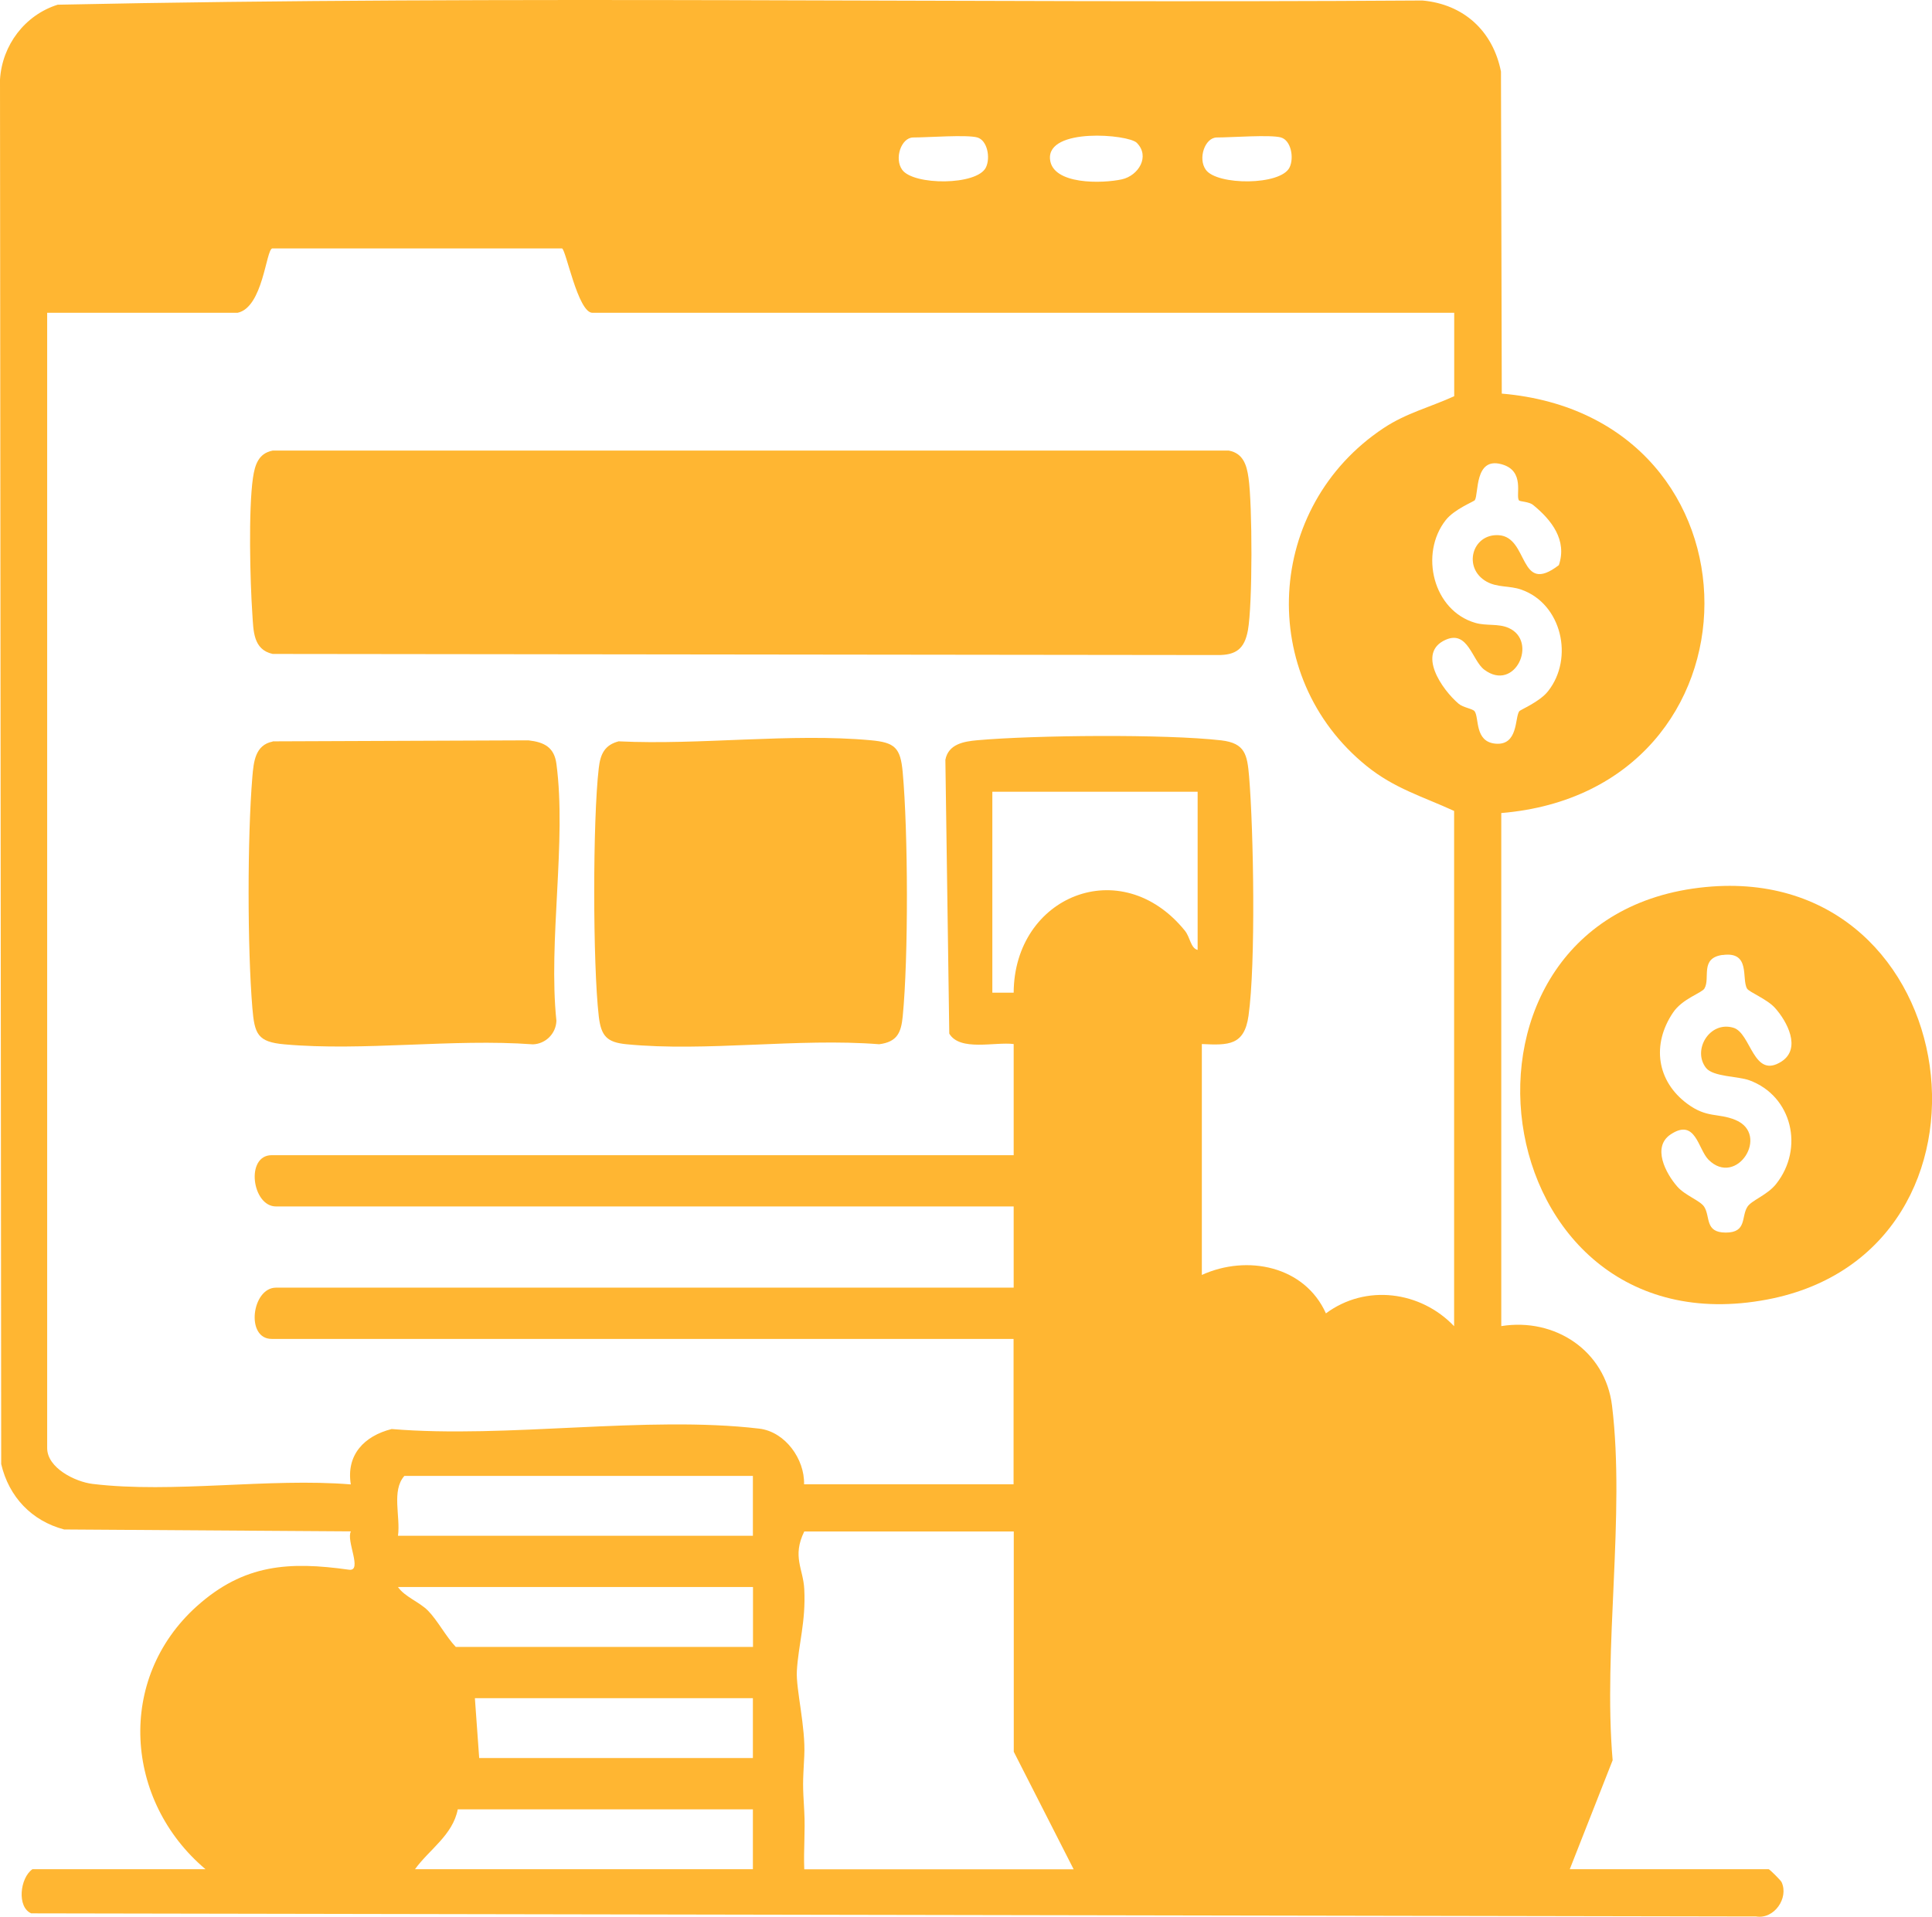 <?xml version="1.0" encoding="UTF-8"?>
<svg id="Capa_2" data-name="Capa 2" xmlns="http://www.w3.org/2000/svg" viewBox="0 0 192.92 191.43">
  <defs>
    <style>
      .cls-1 {
        fill: #ffb632;
      }
    </style>
  </defs>
  <g id="Capa_1-2" data-name="Capa 1">
    <g>
      <path class="cls-1" d="M20.52,186.68c-8.09-6.82-8.94-19.02-.86-26.27,4.7-4.21,9.21-4.48,15.19-3.64,1.39.19-.32-2.93.19-3.83l-28.64-.19c-3.24-.86-5.51-3.25-6.28-6.53L0,7.95C.21,4.5,2.49,1.5,5.76.47,51.09-.48,96.62.36,142.03.05c4.14.37,7.05,3.06,7.85,7.1l.08,32.16c27.02,2.3,26.96,39.64-.05,41.89v51.24c5.35-.86,10.39,2.45,11.06,7.95,1.33,10.94-.9,24.22.06,35.41l-4.28,10.88h19.86c.09,0,1.19,1.09,1.29,1.29.74,1.59-.74,3.73-2.54,3.43l-172.24-.31c-1.44-.61-1.14-3.53.12-4.41h17.3ZM97.6,13.73c-1.07-.3-4.92,0-6.41,0-1.19,0-1.92,2.1-1.1,3.23,1.13,1.57,7.48,1.58,8.36-.24.47-.97.14-2.71-.86-2.99ZM113.51,14.26c-.85-.85-8.97-1.54-8.66,1.65.25,2.56,5.23,2.43,7.18,2,1.65-.37,2.84-2.29,1.48-3.65ZM127.92,13.73c-1.07-.3-4.92,0-6.41,0-1.19,0-1.92,2.1-1.1,3.23,1.13,1.57,7.48,1.58,8.36-.24.47-.97.14-2.71-.86-2.99ZM23.72,31.24H4.71v113.38c0,1.99,2.8,3.37,4.53,3.58,8,.97,17.62-.62,25.79.05-.48-2.95,1.34-4.84,4.08-5.53,11.55.96,25.44-1.37,36.71-.04,2.58.31,4.54,3.04,4.47,5.56h20.92v-14.52H27.13c-2.64,0-1.98-5.12.43-5.12h73.66v-8.11H27.56c-2.4,0-3.07-5.12-.43-5.12h74.09v-11.1c-1.85-.24-5.36.76-6.43-1.04l-.39-27.35c.3-1.57,1.85-1.83,3.17-1.95,5.69-.51,18.81-.63,24.37.01,2.41.28,2.6,1.44,2.79,3.62.45,5.42.67,18.74-.06,23.89-.42,2.97-2,2.95-4.66,2.82v23.06c4.53-2.06,10.27-.89,12.39,3.84,3.98-2.96,9.46-2.23,12.8,1.28v-51.46c-3.16-1.45-5.96-2.24-8.74-4.49-11.06-8.95-10.12-25.9,1.69-33.74,2.27-1.51,4.65-2.09,7.06-3.19v-8.33H59.16c-1.45,0-2.65-6.33-3.04-6.43h-28.94c-.63.17-.91,5.89-3.46,6.43ZM151.68,49.97c-.38-.44.67-2.96-1.76-3.61-2.7-.73-2.25,2.97-2.65,3.59-.1.15-2.04.89-2.91,2-2.63,3.35-1.27,9.04,2.97,10.26,1.11.32,2.28.04,3.33.51,2.95,1.33.61,6.46-2.45,4.16-1.21-.91-1.62-3.96-3.84-2.99-2.95,1.29-.37,5,1.29,6.4.45.38,1.41.49,1.59.75.47.66-.02,3.04,2.08,3.23,2.28.21,1.93-2.6,2.37-3.23.12-.17,2.04-.93,2.89-2.02,2.59-3.29,1.36-8.71-2.67-10.13-1.18-.42-2.38-.19-3.47-.8-2.41-1.34-1.47-4.8,1.2-4.64,3.04.18,1.98,6.09,6.01,2.99.85-2.49-.74-4.52-2.56-6-.44-.36-1.32-.33-1.43-.47ZM119.59,79.07h-20.5v20.07h2.13c.05-9.65,10.73-14.03,17.09-6.2.55.68.57,1.75,1.28,1.93v-15.8ZM75.18,147.4h-34.8c-1.31,1.48-.37,4.08-.64,5.98h35.44v-5.98ZM101.23,152.95h-20.92c-1.23,2.52-.1,3.72,0,5.76.17,3.26-.59,5.54-.74,8.18-.1,1.82.89,5.59.74,8.48s-.16,2.74,0,5.55c.11,1.91-.08,3.86,0,5.77h26.9l-5.98-11.74v-21.99ZM75.18,158.5h-35.44c.68.98,2.11,1.47,2.99,2.35.94.95,1.81,2.61,2.78,3.63h29.68v-5.98ZM75.18,169.6h-27.76l.43,5.98h27.33v-5.98ZM75.18,180.7h-29.47c-.5,2.58-2.85,4.01-4.27,5.98h33.74v-5.98Z"/>
      <path class="cls-1" d="M170.32,88.59c26.2-2.53,31.4,36.38,6.17,41.19-28.72,5.47-34.45-38.46-6.17-41.19ZM172,95.37c-2.29.32-1.19,2.31-1.8,3.35-.27.46-2.2,1.01-3.14,2.41-2.14,3.17-1.64,6.84,1.43,9.11,1.98,1.46,3.05.89,4.8,1.61,3.5,1.45.11,6.77-2.69,3.97-1.05-1.06-1.28-4.18-3.77-2.53-1.89,1.25-.51,3.89.66,5.22.78.89,2.28,1.39,2.68,2.01.64.99.03,2.58,2.16,2.58s1.52-1.59,2.16-2.58c.42-.65,1.98-1.16,2.86-2.27,2.83-3.56,1.61-8.79-2.67-10.36-1.11-.41-3.61-.34-4.32-1.23-1.4-1.77.34-4.72,2.72-4.02,1.79.52,1.98,5.21,4.82,3.37,1.99-1.3.56-4-.67-5.36-.8-.88-2.58-1.57-2.78-1.92-.57-.98.39-3.75-2.45-3.35Z"/>
      <path class="cls-1" d="M27.23,45h95.47c1.43.27,1.79,1.43,1.97,2.72.39,2.69.41,12.64-.06,15.23-.34,1.84-1.17,2.5-3.08,2.47l-94.3-.11c-1.96-.43-1.92-2.32-2.03-3.95-.23-3.36-.4-10.47.06-13.64.19-1.29.55-2.45,1.97-2.72Z"/>
      <path class="cls-1" d="M61.82,74.04c8.06.39,17.19-.84,25.12-.11,2.42.22,2.98.74,3.2,3.2.54,5.95.58,18.47,0,24.39-.16,1.62-.56,2.54-2.35,2.77-8.09-.64-17.29.78-25.24,0-1.94-.19-2.53-.81-2.76-2.79-.6-5.19-.61-19.6,0-24.79.16-1.39.58-2.32,2.02-2.68Z"/>
      <path class="cls-1" d="M27.23,74.04l25.54-.1c1.59.18,2.57.7,2.79,2.34,1.03,7.73-.83,17.69,0,25.67-.04,1.28-1.08,2.31-2.35,2.35-8.01-.59-16.92.71-24.81,0-2.69-.24-2.98-1.03-3.2-3.63-.5-6.05-.5-17.05,0-23.09.13-1.5.28-3.18,2.03-3.52Z"/>
    </g>
  </g>
</svg>